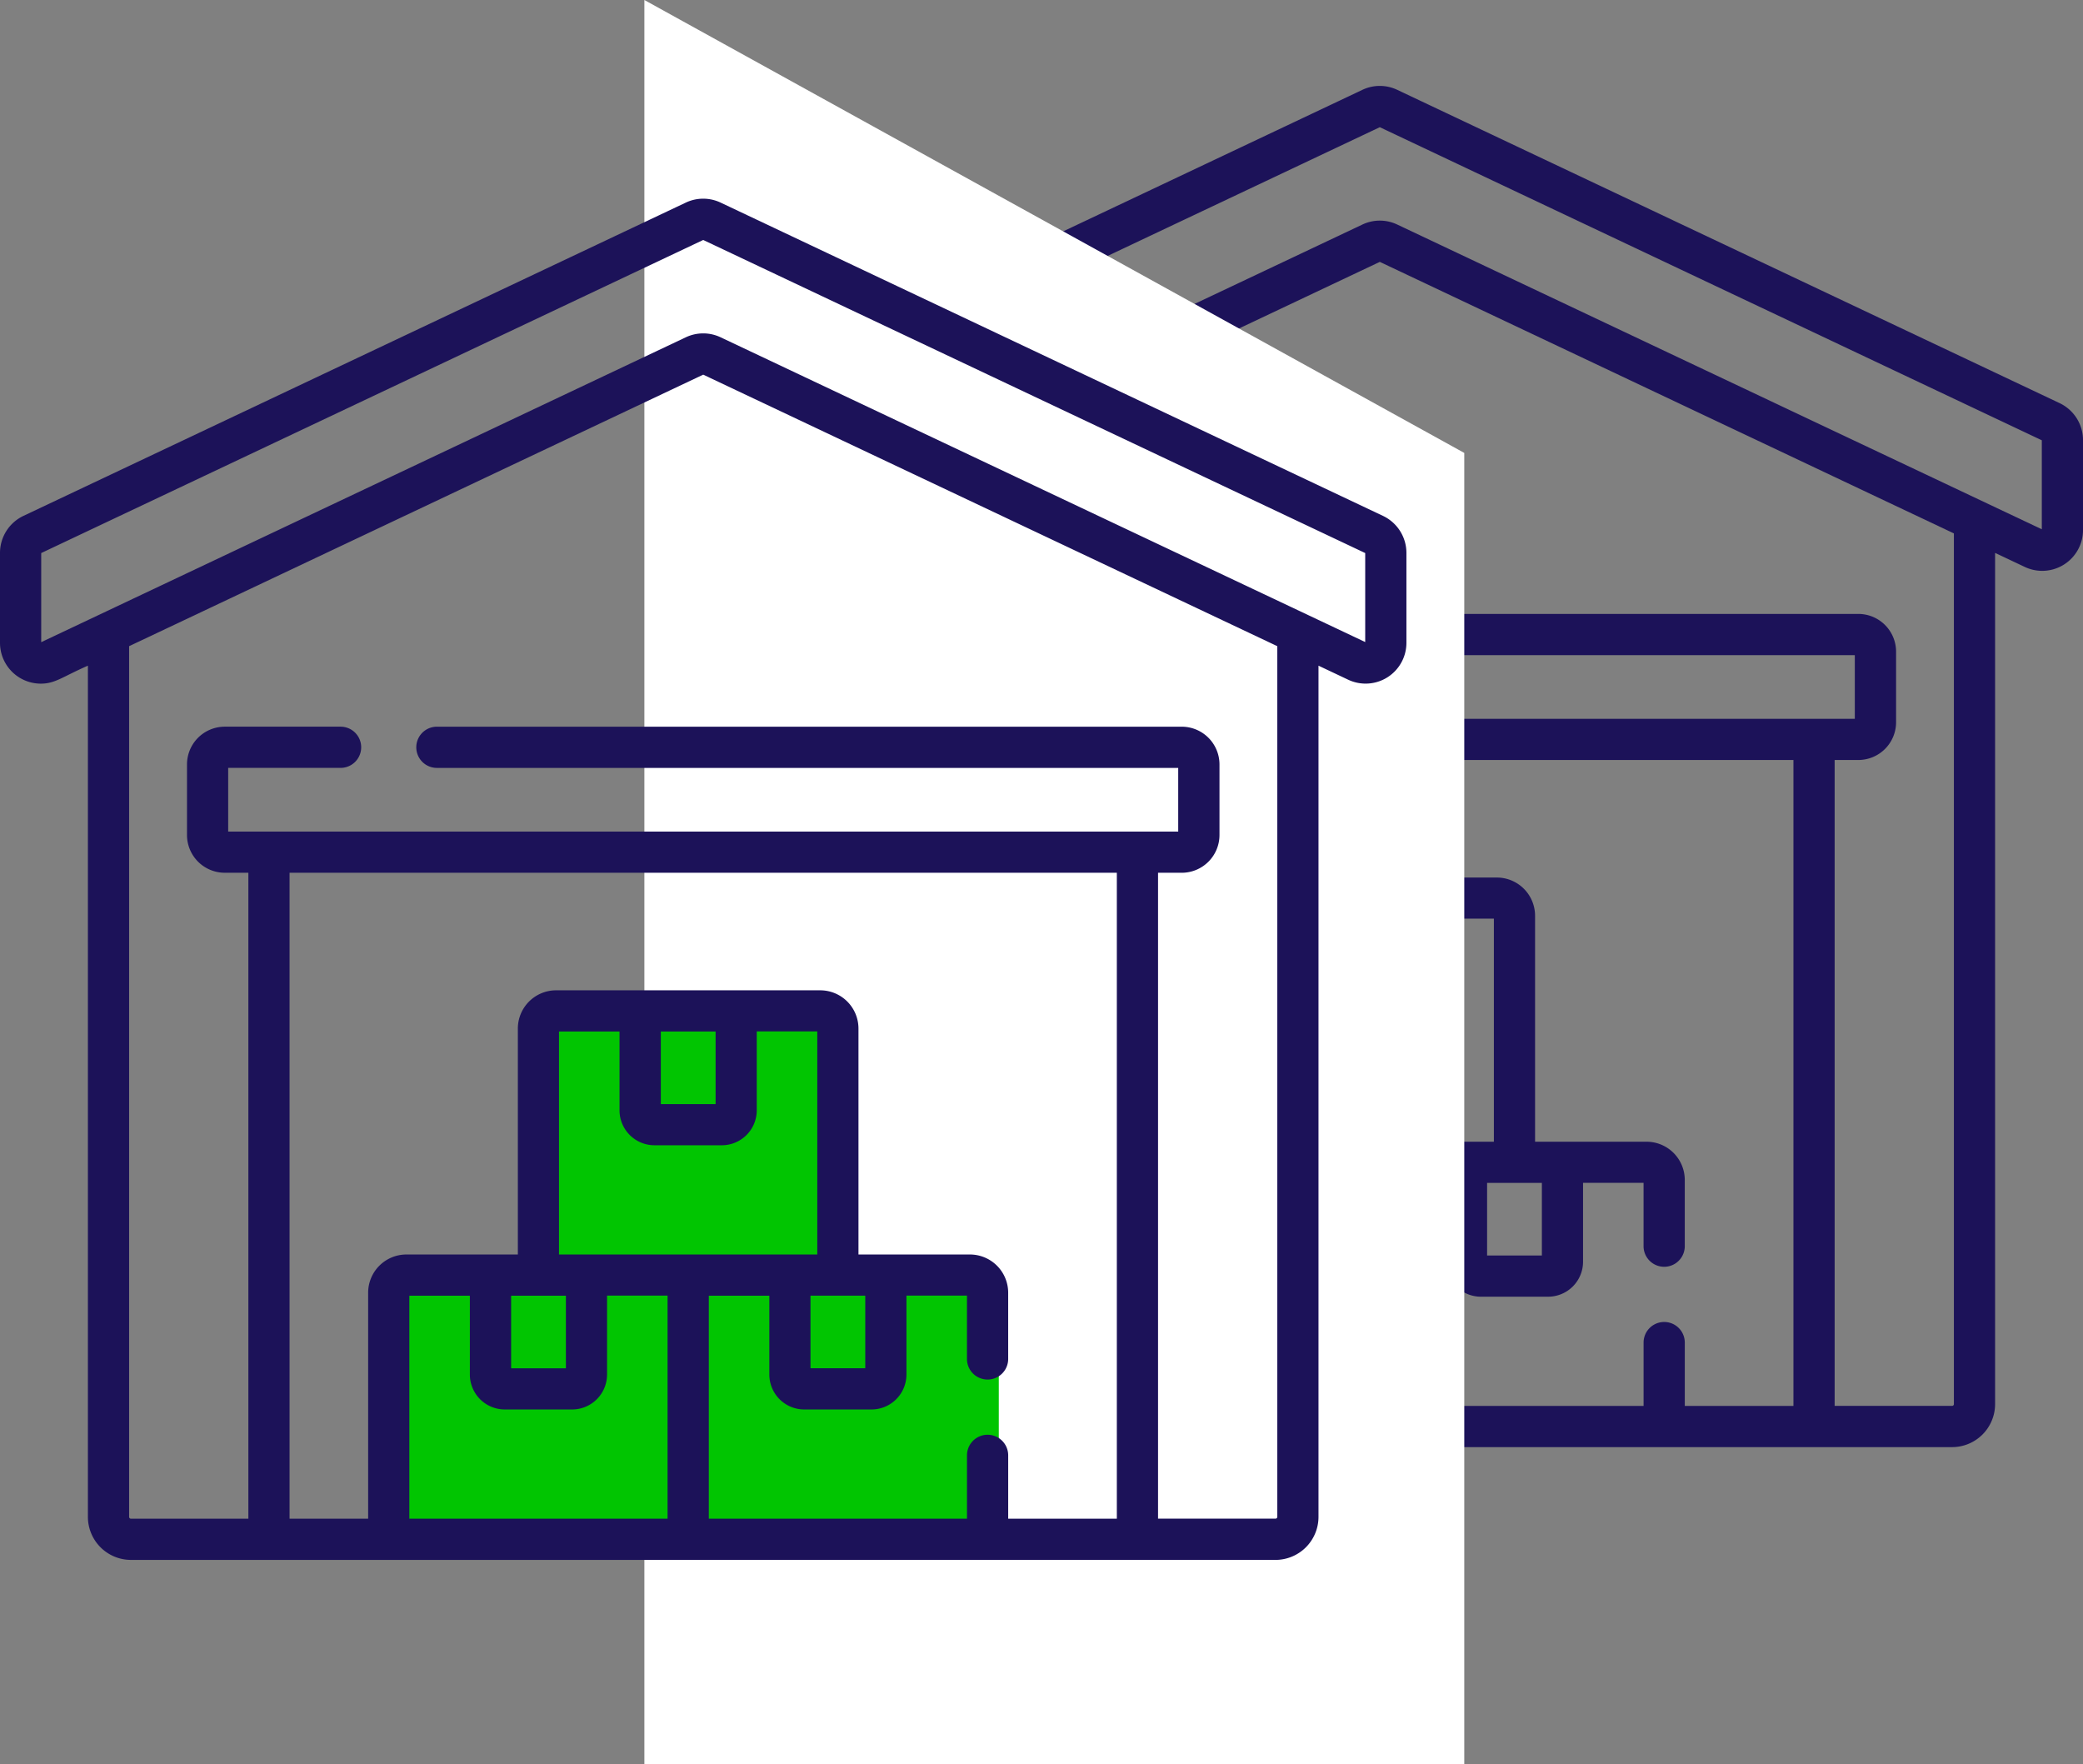 <svg xmlns="http://www.w3.org/2000/svg" width="129.303" height="109.498" viewBox="0 0 129.303 109.498">
  <rect x="0" y="0" width="129.303" height="109.498" fill="#808080" stroke="none"/>
  <g id="Group_838" data-name="Group 838" transform="translate(-1333 -2204.846)">
    <g id="warehouse_1_" data-name="warehouse (1)" transform="translate(1375 2201.934)">
      <path id="Path_28940" data-name="Path 28940" d="M85.854,27.936,44.735,8.489a2.524,2.524,0,0,0-2.166,0L1.45,27.936A2.544,2.544,0,0,0,0,30.226v5.586a2.535,2.535,0,0,0,2.531,2.535c.9,0,1.334-.421,2.926-1.116V90.068a2.672,2.672,0,0,0,2.669,2.669H79.177a2.672,2.672,0,0,0,2.669-2.669V37.231l1.842.871a2.533,2.533,0,0,0,3.616-2.29V30.226a2.544,2.544,0,0,0-1.45-2.29ZM69.328,50.086V90.179H62.584V86.248a1.279,1.279,0,0,0-2.558,0v3.931H44V76.338h3.757v4.9A2.17,2.17,0,0,0,49.921,83.4H54.1a2.17,2.17,0,0,0,2.168-2.167v-4.9h3.757v3.931a1.279,1.279,0,1,0,2.558,0V76.152a2.375,2.375,0,0,0-2.372-2.372H53.29V59.754a2.375,2.375,0,0,0-2.372-2.372h-16.4a2.375,2.375,0,0,0-2.372,2.372V73.78H25.225a2.375,2.375,0,0,0-2.372,2.372V90.179H17.975V50.086Zm-34.2,26.252v4.507h-3.4V76.338Zm9.293-16.4v4.507h-3.4V59.939ZM40.628,67h4.181a2.17,2.17,0,0,0,2.167-2.167v-4.9h3.757V73.78H34.7V59.939h3.757v4.9A2.17,2.17,0,0,0,40.628,67Zm9.684,9.334h3.4v4.507h-3.4ZM31.335,83.4h4.181a2.17,2.17,0,0,0,2.167-2.167v-4.9h3.757V90.179H25.41V76.338h3.757v4.9A2.17,2.17,0,0,0,31.335,83.4Zm47.954,6.665a.111.111,0,0,1-.111.111H71.886V50.086h1.468A2.345,2.345,0,0,0,75.7,47.744V43.361a2.345,2.345,0,0,0-2.342-2.342H27.12a1.279,1.279,0,1,0,0,2.558H73.138v3.952H14.165V43.576h6.977a1.279,1.279,0,0,0,0-2.558H13.95a2.345,2.345,0,0,0-2.342,2.342v4.383a2.345,2.345,0,0,0,2.342,2.342h1.468V90.179H8.126a.111.111,0,0,1-.111-.111V36.021L43.652,19.167,79.289,36.021V90.068Zm5.457-54.3L44.735,16.85a2.523,2.523,0,0,0-2.166,0L2.558,35.772V30.241L43.652,10.807,84.746,30.241Z" fill="#1c1259"/>
    </g>
    <path id="Path_28941" data-name="Path 28941" d="M6638,2204.846l50.895,28.114v81.384H6638Z" transform="translate(-5265)" fill="#fff"/>
    <rect id="Rectangle_1799" data-name="Rectangle 1799" width="18" height="15" transform="translate(1367 2268)" fill="#01C501"/>
    <rect id="Rectangle_1800" data-name="Rectangle 1800" width="38" height="15" transform="translate(1357 2285)" fill="#01C501"/>
    <g id="warehouse_1_2" data-name="warehouse (1)" transform="translate(1333 2208.934)">
      <path id="Path_28940-2" data-name="Path 28940" d="M85.854,27.936,44.735,8.489a2.524,2.524,0,0,0-2.166,0L1.45,27.936A2.544,2.544,0,0,0,0,30.226v5.586a2.535,2.535,0,0,0,2.531,2.535c.9,0,1.334-.421,2.926-1.116V90.068a2.672,2.672,0,0,0,2.669,2.669H79.177a2.672,2.672,0,0,0,2.669-2.669V37.231l1.842.871a2.533,2.533,0,0,0,3.616-2.29V30.226a2.544,2.544,0,0,0-1.45-2.29ZM69.328,50.086V90.179H62.584V86.248a1.279,1.279,0,0,0-2.558,0v3.931H44V76.338h3.757v4.9A2.17,2.17,0,0,0,49.921,83.4H54.1a2.17,2.17,0,0,0,2.168-2.167v-4.9h3.757v3.931a1.279,1.279,0,1,0,2.558,0V76.152a2.375,2.375,0,0,0-2.372-2.372H53.29V59.754a2.375,2.375,0,0,0-2.372-2.372h-16.4a2.375,2.375,0,0,0-2.372,2.372V73.78H25.225a2.375,2.375,0,0,0-2.372,2.372V90.179H17.975V50.086Zm-34.2,26.252v4.507h-3.4V76.338Zm9.293-16.4v4.507h-3.4V59.939ZM40.628,67h4.181a2.17,2.17,0,0,0,2.167-2.167v-4.9h3.757V73.78H34.7V59.939h3.757v4.9A2.17,2.17,0,0,0,40.628,67Zm9.684,9.334h3.4v4.507h-3.4ZM31.335,83.4h4.181a2.17,2.17,0,0,0,2.167-2.167v-4.9h3.757V90.179H25.41V76.338h3.757v4.9A2.17,2.17,0,0,0,31.335,83.4Zm47.954,6.665a.111.111,0,0,1-.111.111H71.886V50.086h1.468A2.345,2.345,0,0,0,75.7,47.744V43.361a2.345,2.345,0,0,0-2.342-2.342H27.12a1.279,1.279,0,1,0,0,2.558H73.138v3.952H14.165V43.576h6.977a1.279,1.279,0,0,0,0-2.558H13.95a2.345,2.345,0,0,0-2.342,2.342v4.383a2.345,2.345,0,0,0,2.342,2.342h1.468V90.179H8.126a.111.111,0,0,1-.111-.111V36.021L43.652,19.167,79.289,36.021V90.068Zm5.457-54.3L44.735,16.85a2.523,2.523,0,0,0-2.166,0L2.558,35.772V30.241L43.652,10.807,84.746,30.241Z" fill="#1c1259"/>
    </g>
  </g>
</svg>
